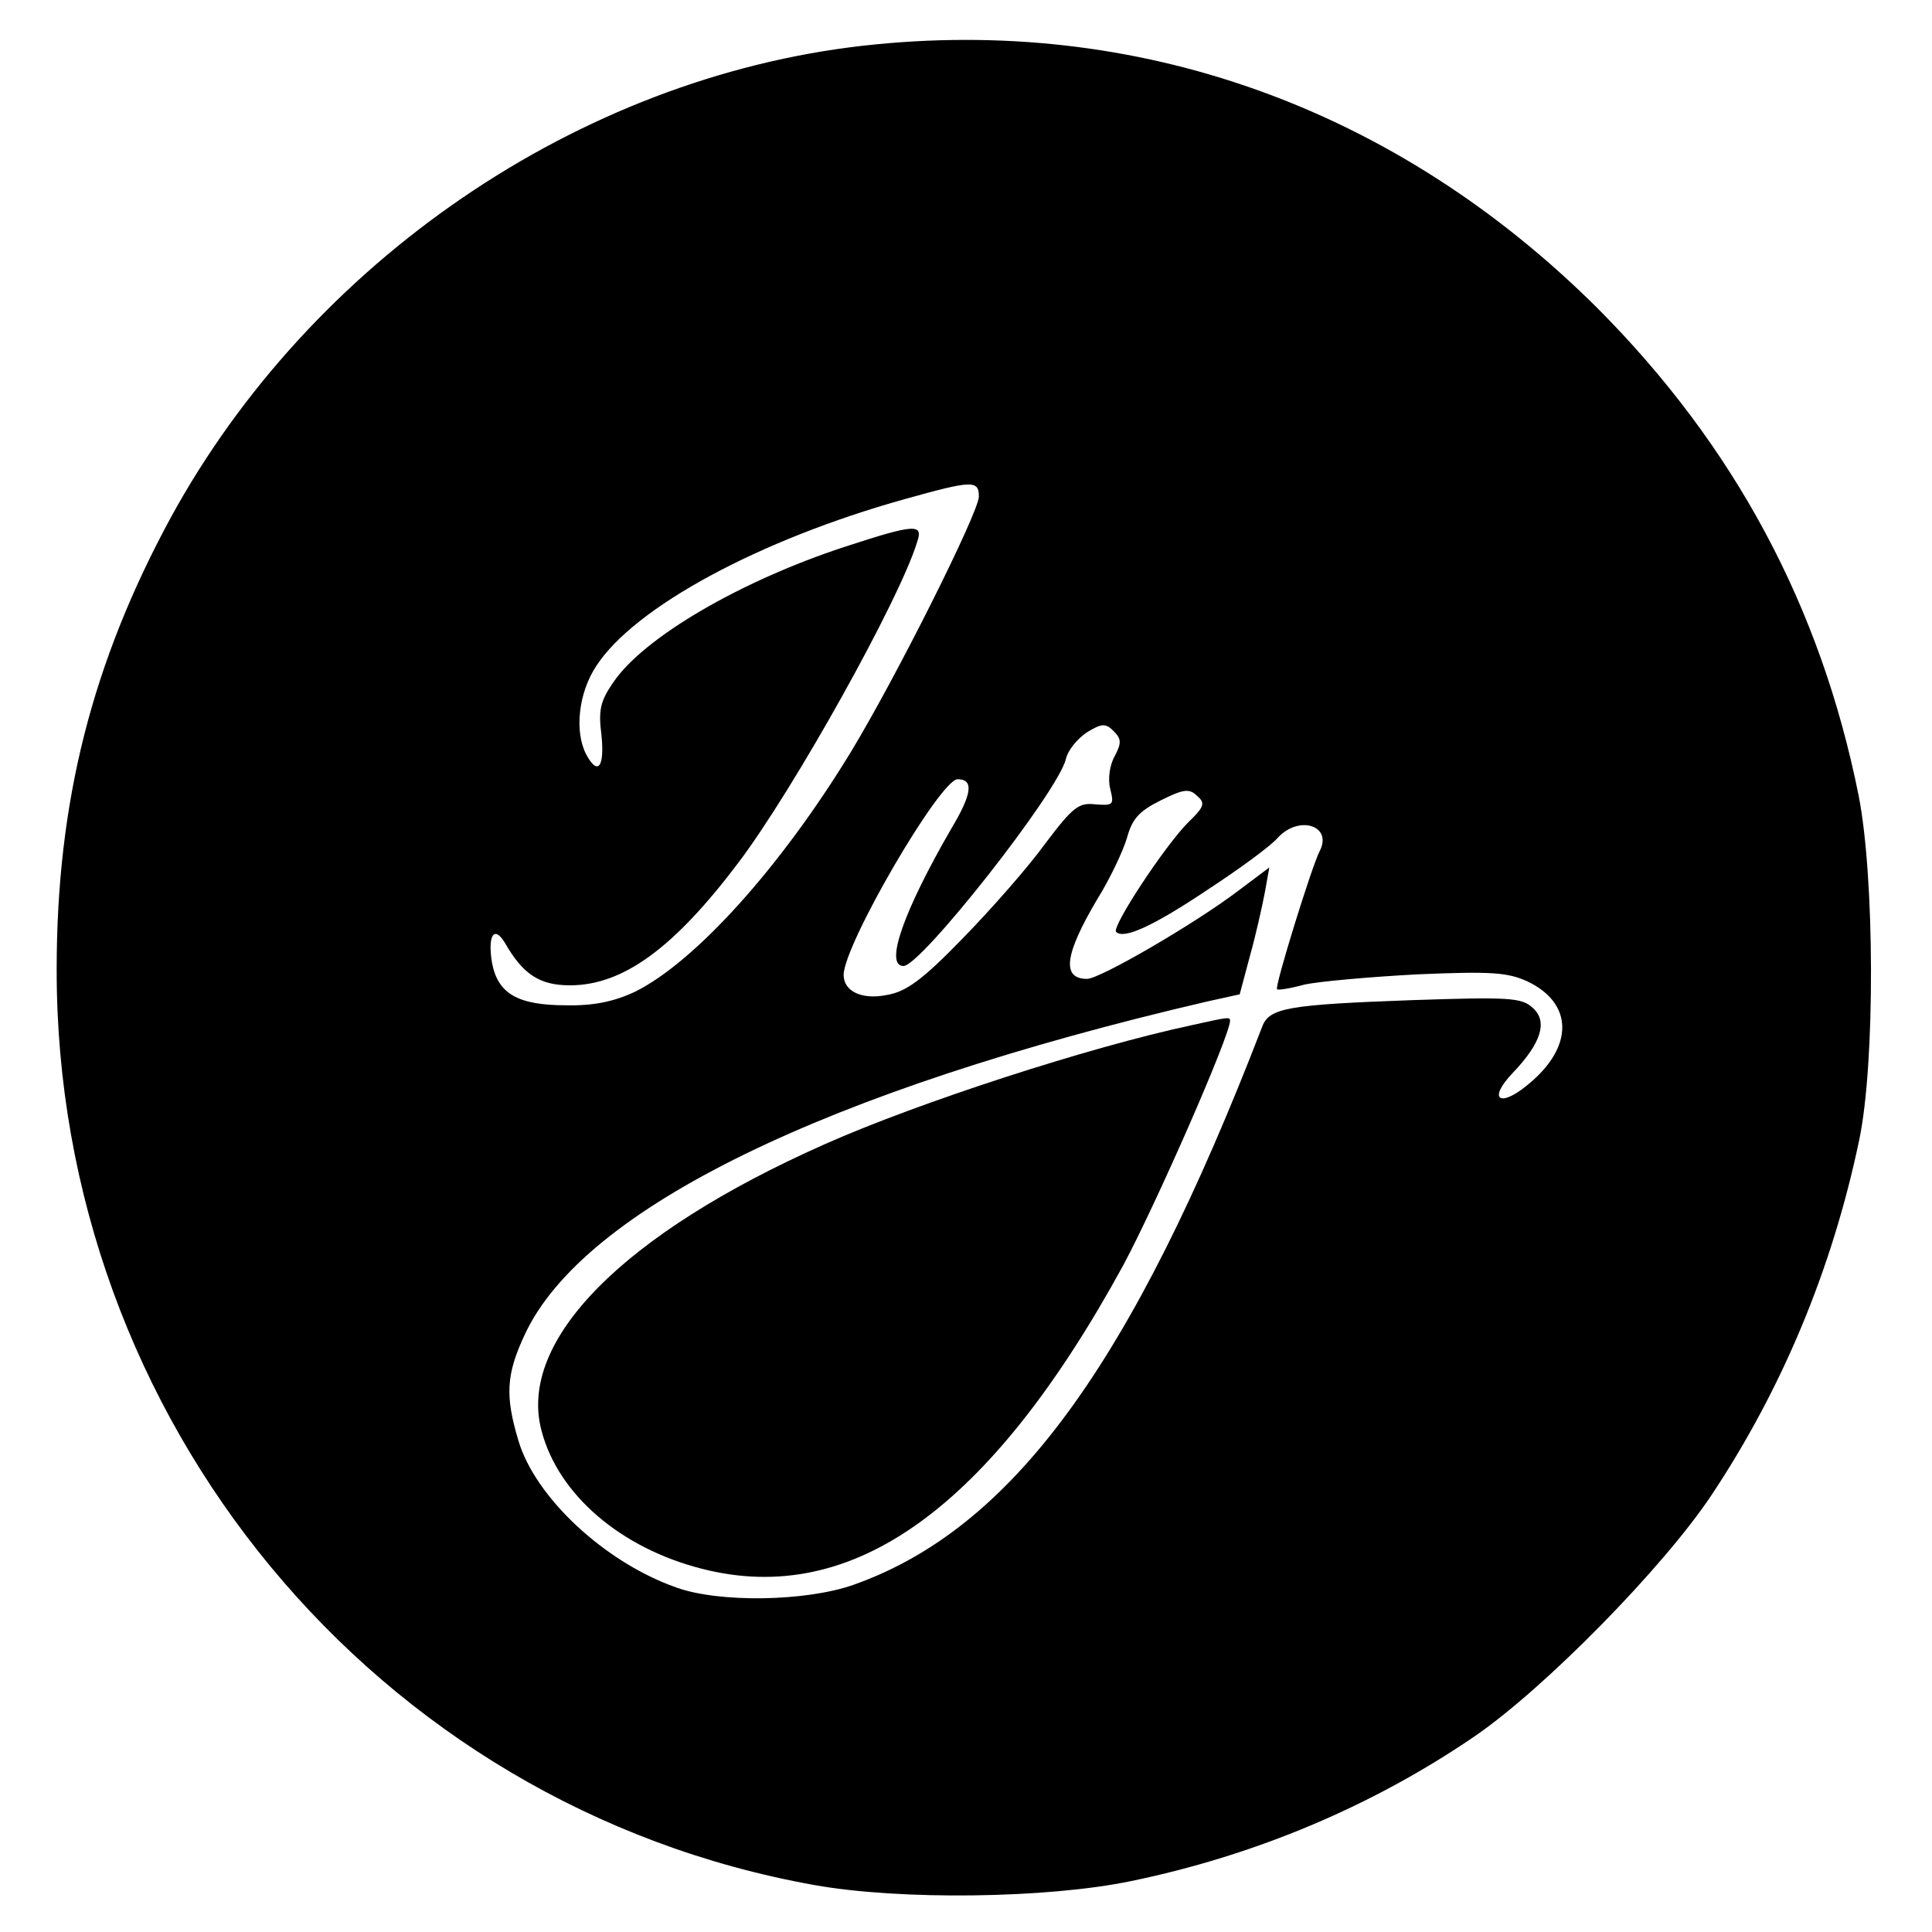 <?xml version="1.0" standalone="no"?>
<!DOCTYPE svg PUBLIC "-//W3C//DTD SVG 20010904//EN"
 "http://www.w3.org/TR/2001/REC-SVG-20010904/DTD/svg10.dtd">
<svg version="1.0" xmlns="http://www.w3.org/2000/svg"
 width="300pt" height="300pt" viewBox="0 0 300 300"
 preserveAspectRatio="xMidYMid meet">
<g transform="translate(0,300) scale(0.1,-0.1)"
fill="#000000" stroke="none">
<path d="M1340 2929 c-441 -50 -857 -334 -1075 -733 -122 -225 -177 -441 -177
-701 -1 -700 495 -1300 1176 -1422 134 -24 362 -21 492 6 194 40 376 117 534
225 108 74 293 262 368 375 109 164 187 350 229 551 25 119 24 409 -1 535 -59
294 -193 543 -405 756 -313 312 -715 456 -1141 408z m180 -700 c0 -24 -128
-280 -199 -397 -109 -179 -242 -326 -335 -372 -32 -15 -64 -22 -107 -21 -75 0
-106 18 -115 66 -7 42 3 59 20 31 28 -49 54 -66 101 -66 82 0 161 57 262 191
86 114 250 408 277 497 10 29 -2 29 -112 -7 -162 -53 -313 -141 -360 -211 -20
-29 -23 -43 -18 -82 5 -50 -6 -63 -24 -29 -18 35 -12 95 16 137 59 91 253 196
479 259 104 29 115 30 115 4z m211 -403 c-8 -14 -11 -36 -7 -51 6 -25 5 -26
-23 -24 -26 3 -35 -4 -78 -61 -26 -36 -84 -102 -128 -147 -63 -65 -88 -83
-118 -88 -39 -8 -67 6 -67 31 0 47 150 304 177 304 25 0 23 -22 -10 -77 -74
-128 -104 -213 -74 -213 27 0 239 269 252 321 3 14 18 32 33 42 23 14 29 14
41 2 12 -12 13 -18 2 -39z m114 -103 c-36 -36 -119 -162 -112 -170 12 -12 58
9 143 66 49 32 98 68 108 80 33 36 86 19 65 -21 -12 -23 -70 -210 -66 -214 1
-2 20 1 42 7 22 5 101 12 175 16 117 5 141 3 172 -11 71 -34 72 -101 2 -159
-45 -38 -65 -25 -25 17 44 46 55 80 31 101 -17 16 -37 17 -187 12 -193 -7
-222 -12 -233 -41 -203 -527 -389 -780 -635 -867 -74 -26 -209 -28 -275 -4
-111 39 -219 140 -245 228 -21 70 -19 103 10 165 91 195 467 379 1060 517 l50
11 16 60 c9 32 19 77 23 98 l7 39 -48 -36 c-67 -51 -215 -137 -235 -137 -40 0
-35 38 16 124 20 32 40 75 46 95 8 29 18 41 52 58 36 18 45 19 57 7 13 -11 11
-17 -14 -41z"/>
<path d="M1850 1408 c-159 -34 -424 -120 -570 -185 -313 -139 -477 -305 -439
-445 26 -99 123 -182 249 -214 234 -60 448 94 654 471 51 95 166 357 166 380
0 6 -2 6 -60 -7z"/>
</g>
</svg>
